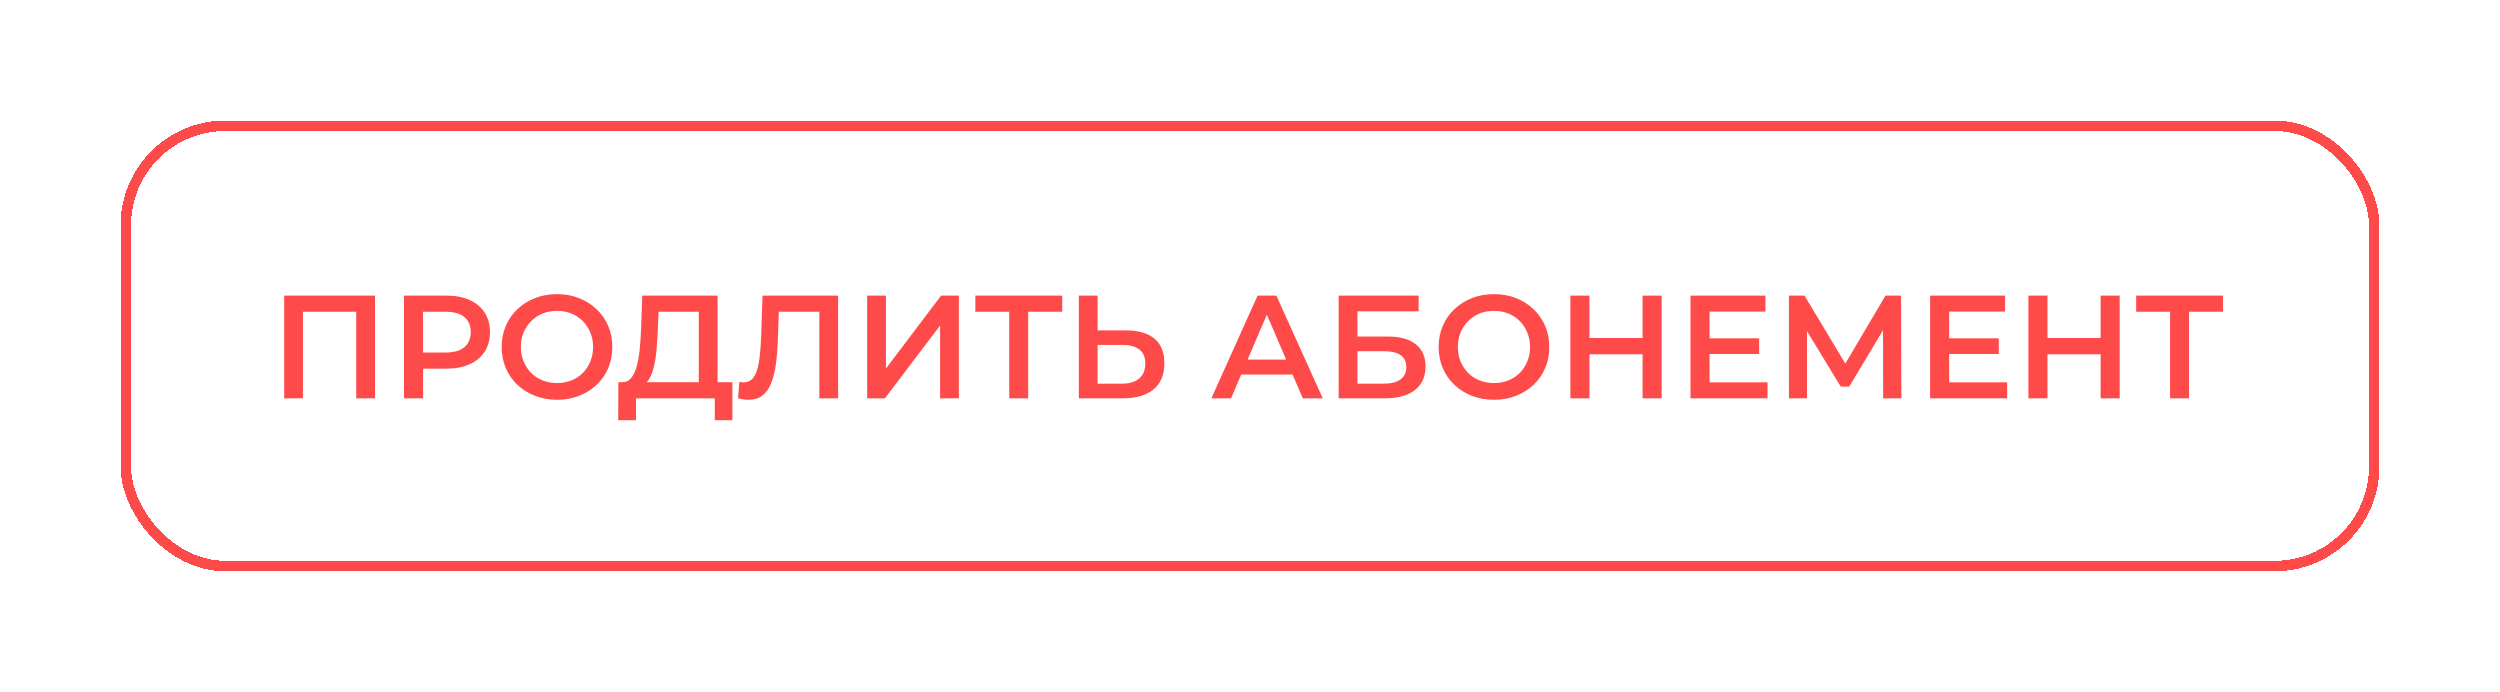 <?xml version="1.0" encoding="UTF-8"?> <svg xmlns="http://www.w3.org/2000/svg" width="477" height="132" viewBox="0 0 477 132" fill="none"> <path d="M54.219 76V56.4H71.551V76H67.967V58.584L68.807 59.48H56.963L57.803 58.584V76H54.219ZM77.078 76V56.4H85.142C86.878 56.4 88.362 56.68 89.594 57.24C90.845 57.8 91.806 58.603 92.478 59.648C93.15 60.693 93.486 61.935 93.486 63.372C93.486 64.809 93.15 66.051 92.478 67.096C91.806 68.141 90.845 68.944 89.594 69.504C88.362 70.064 86.878 70.344 85.142 70.344H79.094L80.718 68.636V76H77.078ZM80.718 69.028L79.094 67.264H84.974C86.579 67.264 87.783 66.928 88.586 66.256C89.407 65.565 89.818 64.604 89.818 63.372C89.818 62.121 89.407 61.16 88.586 60.488C87.783 59.816 86.579 59.48 84.974 59.48H79.094L80.718 57.688V69.028ZM106.303 76.28C104.772 76.28 103.363 76.028 102.075 75.524C100.787 75.02 99.667 74.32 98.715 73.424C97.763 72.509 97.026 71.445 96.503 70.232C95.98 69 95.719 67.656 95.719 66.2C95.719 64.744 95.98 63.409 96.503 62.196C97.026 60.964 97.763 59.9 98.715 59.004C99.667 58.089 100.787 57.38 102.075 56.876C103.363 56.372 104.763 56.12 106.275 56.12C107.806 56.12 109.206 56.372 110.475 56.876C111.763 57.38 112.883 58.089 113.835 59.004C114.787 59.9 115.524 60.964 116.047 62.196C116.57 63.409 116.831 64.744 116.831 66.2C116.831 67.656 116.57 69 116.047 70.232C115.524 71.464 114.787 72.528 113.835 73.424C112.883 74.32 111.763 75.02 110.475 75.524C109.206 76.028 107.815 76.28 106.303 76.28ZM106.275 73.088C107.264 73.088 108.179 72.92 109.019 72.584C109.859 72.248 110.587 71.772 111.203 71.156C111.819 70.521 112.295 69.793 112.631 68.972C112.986 68.132 113.163 67.208 113.163 66.2C113.163 65.192 112.986 64.277 112.631 63.456C112.295 62.616 111.819 61.888 111.203 61.272C110.587 60.637 109.859 60.152 109.019 59.816C108.179 59.48 107.264 59.312 106.275 59.312C105.286 59.312 104.371 59.48 103.531 59.816C102.71 60.152 101.982 60.637 101.347 61.272C100.731 61.888 100.246 62.616 99.891 63.456C99.555 64.277 99.387 65.192 99.387 66.2C99.387 67.189 99.555 68.104 99.891 68.944C100.246 69.784 100.731 70.521 101.347 71.156C101.963 71.772 102.691 72.248 103.531 72.584C104.371 72.92 105.286 73.088 106.275 73.088ZM133.328 74.32V59.48H125.656L125.516 62.952C125.46 64.259 125.376 65.5 125.264 66.676C125.171 67.833 125.012 68.888 124.788 69.84C124.583 70.792 124.294 71.585 123.92 72.22C123.547 72.855 123.09 73.275 122.548 73.48L118.628 72.92C119.338 72.957 119.916 72.715 120.364 72.192C120.831 71.669 121.195 70.941 121.456 70.008C121.718 69.075 121.914 67.983 122.044 66.732C122.175 65.463 122.268 64.091 122.324 62.616L122.548 56.4H136.912V74.32H133.328ZM117.956 80.172L117.984 72.92H139.74V80.172H136.38V76H121.344V80.172H117.956ZM142.804 76.28C142.486 76.28 142.169 76.252 141.852 76.196C141.534 76.14 141.189 76.075 140.816 76L141.068 72.836C141.329 72.911 141.609 72.948 141.908 72.948C142.692 72.948 143.317 72.631 143.784 71.996C144.25 71.343 144.586 70.391 144.792 69.14C144.997 67.889 145.137 66.349 145.212 64.52L145.492 56.4H159.912V76H156.328V58.584L157.168 59.48H147.844L148.628 58.556L148.432 64.38C148.376 66.321 148.245 68.029 148.04 69.504C147.834 70.979 147.517 72.22 147.088 73.228C146.677 74.217 146.126 74.973 145.436 75.496C144.745 76.019 143.868 76.28 142.804 76.28ZM165.454 76V56.4H169.038V70.316L179.566 56.4H182.954V76H179.37V62.112L168.842 76H165.454ZM192.565 76V58.584L193.433 59.48H186.097V56.4H202.673V59.48H195.337L196.177 58.584V76H192.565ZM214.856 63.036C217.19 63.036 218.991 63.559 220.26 64.604C221.53 65.649 222.164 67.217 222.164 69.308C222.164 71.511 221.464 73.181 220.064 74.32C218.683 75.44 216.751 76 214.268 76H205.84V56.4H209.424V63.036H214.856ZM214.1 73.2C215.5 73.2 216.583 72.873 217.348 72.22C218.132 71.567 218.524 70.615 218.524 69.364C218.524 68.132 218.142 67.236 217.376 66.676C216.611 66.097 215.519 65.808 214.1 65.808H209.424V73.2H214.1ZM231.129 76L239.949 56.4H243.533L252.381 76H248.573L240.985 58.332H242.441L234.881 76H231.129ZM235.189 71.464L236.169 68.608H246.753L247.733 71.464H235.189ZM255.415 76V56.4H270.675V59.396H258.999V64.212H264.795C267.147 64.212 268.929 64.707 270.143 65.696C271.375 66.667 271.991 68.085 271.991 69.952C271.991 71.875 271.309 73.368 269.947 74.432C268.603 75.477 266.699 76 264.235 76H255.415ZM258.999 73.2H264.039C265.439 73.2 266.503 72.929 267.231 72.388C267.959 71.847 268.323 71.063 268.323 70.036C268.323 68.02 266.895 67.012 264.039 67.012H258.999V73.2ZM285.076 76.28C283.546 76.28 282.136 76.028 280.848 75.524C279.56 75.02 278.44 74.32 277.488 73.424C276.536 72.509 275.799 71.445 275.276 70.232C274.754 69 274.492 67.656 274.492 66.2C274.492 64.744 274.754 63.409 275.276 62.196C275.799 60.964 276.536 59.9 277.488 59.004C278.44 58.089 279.56 57.38 280.848 56.876C282.136 56.372 283.536 56.12 285.048 56.12C286.579 56.12 287.979 56.372 289.248 56.876C290.536 57.38 291.656 58.089 292.608 59.004C293.56 59.9 294.298 60.964 294.82 62.196C295.343 63.409 295.604 64.744 295.604 66.2C295.604 67.656 295.343 69 294.82 70.232C294.298 71.464 293.56 72.528 292.608 73.424C291.656 74.32 290.536 75.02 289.248 75.524C287.979 76.028 286.588 76.28 285.076 76.28ZM285.048 73.088C286.038 73.088 286.952 72.92 287.792 72.584C288.632 72.248 289.36 71.772 289.976 71.156C290.592 70.521 291.068 69.793 291.404 68.972C291.759 68.132 291.936 67.208 291.936 66.2C291.936 65.192 291.759 64.277 291.404 63.456C291.068 62.616 290.592 61.888 289.976 61.272C289.36 60.637 288.632 60.152 287.792 59.816C286.952 59.48 286.038 59.312 285.048 59.312C284.059 59.312 283.144 59.48 282.304 59.816C281.483 60.152 280.755 60.637 280.12 61.272C279.504 61.888 279.019 62.616 278.664 63.456C278.328 64.277 278.16 65.192 278.16 66.2C278.16 67.189 278.328 68.104 278.664 68.944C279.019 69.784 279.504 70.521 280.12 71.156C280.736 71.772 281.464 72.248 282.304 72.584C283.144 72.92 284.059 73.088 285.048 73.088ZM313.405 56.4H317.045V76H313.405V56.4ZM303.269 76H299.629V56.4H303.269V76ZM313.685 67.6H302.961V64.492H313.685V67.6ZM325.903 64.548H335.647V67.544H325.903V64.548ZM326.183 72.948H337.243V76H322.543V56.4H336.851V59.452H326.183V72.948ZM341.329 76V56.4H344.297L352.893 70.708H351.297L359.753 56.4H362.721L362.777 76H359.305L359.277 61.804H360.005L352.837 73.76H351.213L343.933 61.804H344.773V76H341.329ZM371.622 64.548H381.366V67.544H371.622V64.548ZM371.902 72.948H382.962V76H368.262V56.4H382.57V59.452H371.902V72.948ZM400.795 56.4H404.435V76H400.795V56.4ZM390.659 76H387.019V56.4H390.659V76ZM401.075 67.6H390.351V64.492H401.075V67.6ZM414.049 76V58.584L414.917 59.48H407.581V56.4H424.157V59.48H416.821L417.661 58.584V76H414.049Z" fill="#FF4A4A"></path> <g filter="url(#filter0_dd_203_15)"> <rect x="24" y="24" width="429" height="84" rx="19" stroke="#FF4A4A" stroke-width="2" shape-rendering="crispEdges"></rect> </g> <defs> <filter id="filter0_dd_203_15" x="0" y="0" width="477" height="132" filterUnits="userSpaceOnUse" color-interpolation-filters="sRGB"> <feFlood flood-opacity="0" result="BackgroundImageFix"></feFlood> <feColorMatrix in="SourceAlpha" type="matrix" values="0 0 0 0 0 0 0 0 0 0 0 0 0 0 0 0 0 0 127 0" result="hardAlpha"></feColorMatrix> <feOffset dx="3" dy="3"></feOffset> <feGaussianBlur stdDeviation="10"></feGaussianBlur> <feComposite in2="hardAlpha" operator="out"></feComposite> <feColorMatrix type="matrix" values="0 0 0 0 0 0 0 0 0 0 0 0 0 0 0 0 0 0 0.25 0"></feColorMatrix> <feBlend mode="normal" in2="BackgroundImageFix" result="effect1_dropShadow_203_15"></feBlend> <feColorMatrix in="SourceAlpha" type="matrix" values="0 0 0 0 0 0 0 0 0 0 0 0 0 0 0 0 0 0 127 0" result="hardAlpha"></feColorMatrix> <feOffset dx="-3" dy="-3"></feOffset> <feGaussianBlur stdDeviation="10"></feGaussianBlur> <feComposite in2="hardAlpha" operator="out"></feComposite> <feColorMatrix type="matrix" values="0 0 0 0 0 0 0 0 0 0 0 0 0 0 0 0 0 0 0.25 0"></feColorMatrix> <feBlend mode="normal" in2="effect1_dropShadow_203_15" result="effect2_dropShadow_203_15"></feBlend> <feBlend mode="normal" in="SourceGraphic" in2="effect2_dropShadow_203_15" result="shape"></feBlend> </filter> </defs> </svg> 